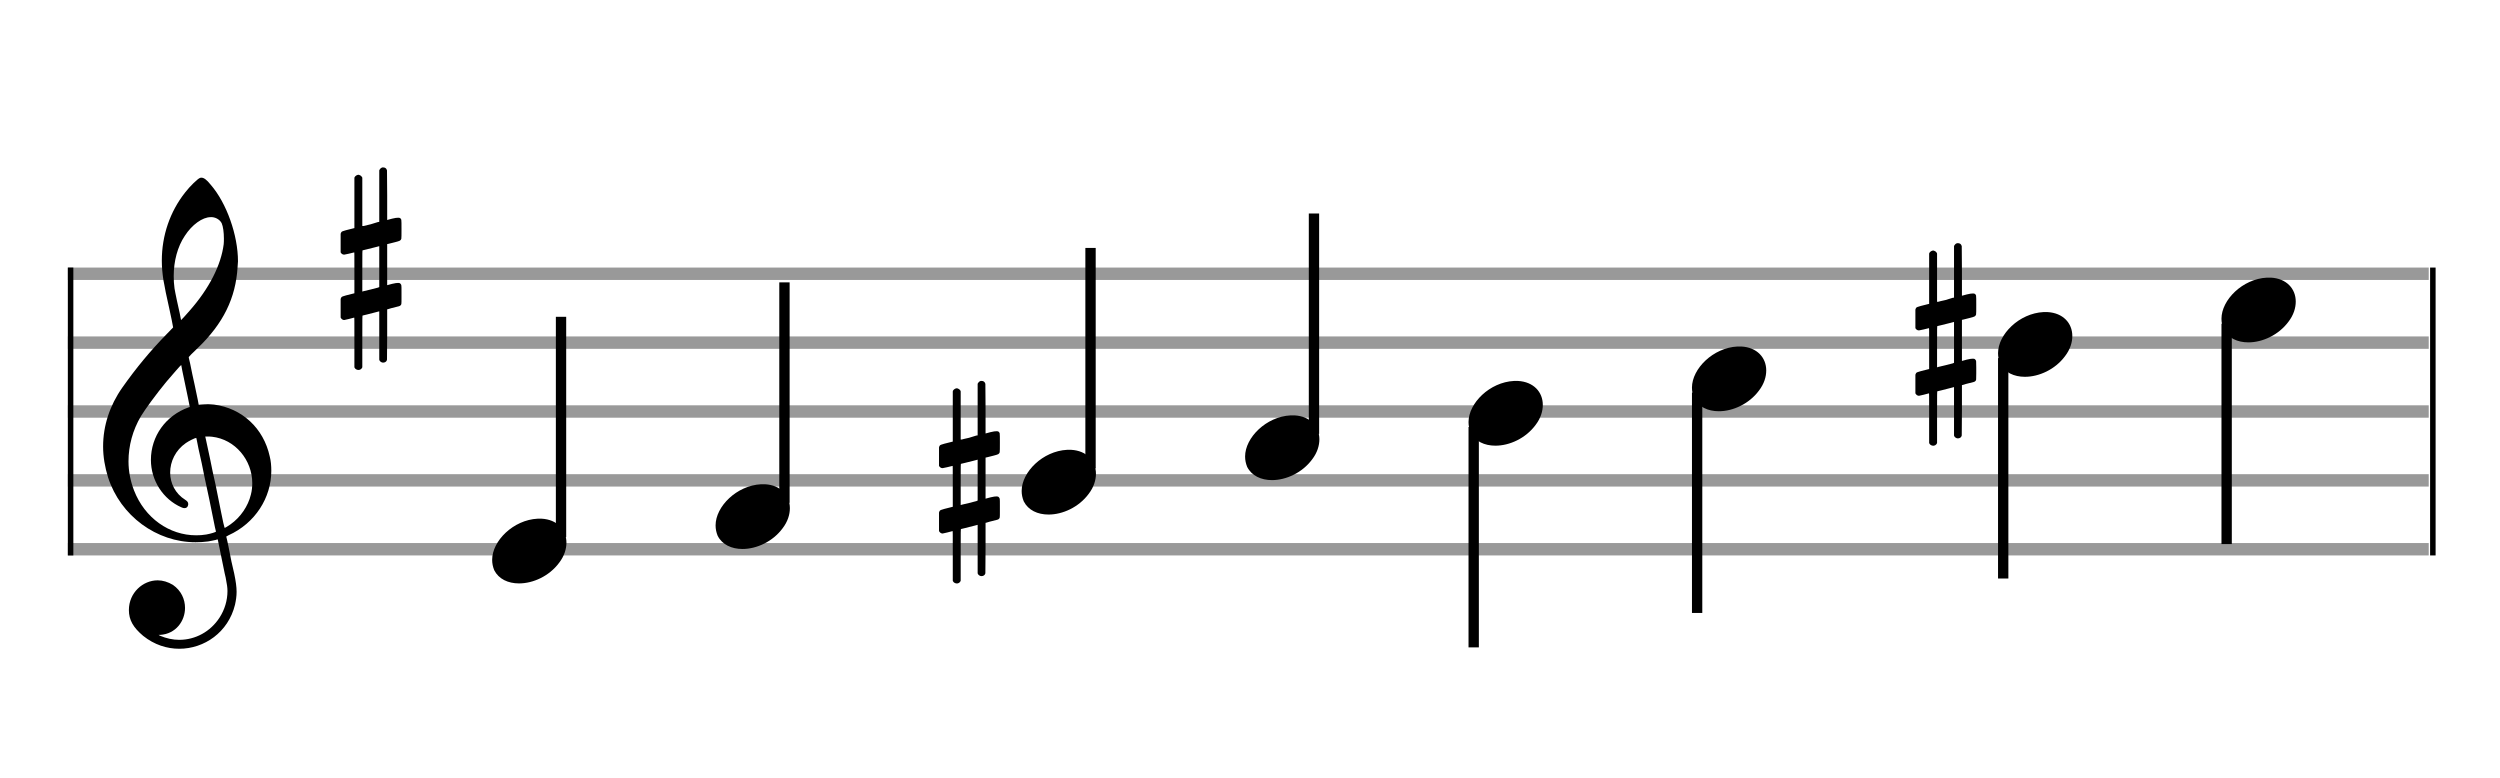 <?xml version="1.0" encoding="utf-8"?>
<!DOCTYPE svg PUBLIC "-//W3C//DTD SVG 1.1//EN" "http://www.w3.org/Graphics/SVG/1.1/DTD/svg11.dtd">
<svg version="1.1" id="Layer_1" xmlns="http://www.w3.org/2000/svg"
     xmlns:xlink="http://www.w3.org/1999/xlink" x="0px" y="0px"
     width="363px" height="113px" viewBox="0 0 363 113"
     enable-background="new 0 0 363 113" xml:space="preserve"><rect stroke-width="0.3" fill="#999999" stroke="#999999" font-family="Arial" font-size="10pt" font-weight="normal" font-style="normal" x="10" y="39" width="342.5" height="1.5" ></rect>
<rect stroke-width="0.3" fill="#999999" stroke="#999999" font-family="Arial" font-size="10pt" font-weight="normal" font-style="normal" x="10" y="49" width="342.5" height="1.5" ></rect>
<rect stroke-width="0.3" fill="#999999" stroke="#999999" font-family="Arial" font-size="10pt" font-weight="normal" font-style="normal" x="10" y="59" width="342.5" height="1.5" ></rect>
<rect stroke-width="0.3" fill="#999999" stroke="#999999" font-family="Arial" font-size="10pt" font-weight="normal" font-style="normal" x="10" y="69" width="342.5" height="1.5" ></rect>
<rect stroke-width="0.3" fill="#999999" stroke="#999999" font-family="Arial" font-size="10pt" font-weight="normal" font-style="normal" x="10" y="79" width="342.5" height="1.5" ></rect>
<rect stroke-width="0.3" fill="black" stroke="black" font-family="Arial" font-size="10pt" font-weight="normal" font-style="normal" x="10" y="39" width="0.5" height="41.5" ></rect>
<rect stroke-width="0.3" fill="black" stroke="black" font-family="Arial" font-size="10pt" font-weight="normal" font-style="normal" x="353" y="39" width="0.5" height="41.5" ></rect>
<path stroke-width="0.3" fill="black" stroke="none" font-family="Arial" font-size="10pt" font-weight="normal" font-style="normal" x="353" y="39" width="0.5" height="41.5" d="M15 69M29.054 25.829C29.112 25.8,29.17 25.8,29.256 25.8C29.602 25.8,30.005 26.088,30.581 26.808C32.914 29.486,34.555 34.152,34.555 37.954C34.555 38.242,34.498 38.472,34.498 38.76C34.238 43.282,32.395 46.997,28.738 50.51L27.758 51.461L27.413 51.835L27.413 51.95L27.614 52.814L27.931 54.37L28.248 55.81C28.68 57.768,28.853 58.776,28.853 58.776C28.853 58.776,28.853 58.776,28.853 58.776C28.853 58.776,28.968 58.776,29.112 58.747C29.256 58.747,29.717 58.69,30.206 58.69C30.552 58.69,30.898 58.747,31.07 58.747C35.131 59.266,38.27 62.174,39.163 66.264C39.336 66.926,39.394 67.646,39.394 68.366C39.394 72.254,37.061 75.97,33.173 77.726C32.942 77.87,32.856 77.899,32.856 77.899L32.856 77.928C32.856 77.928,33.029 78.59,33.173 79.339L33.605 81.528L34.008 83.285C34.238 84.408,34.354 85.214,34.354 85.934C34.354 86.568,34.267 87.144,34.123 87.806C33.144 91.81,29.659 94.2,26.03 94.2C24.245 94.2,22.402 93.624,20.789 92.328C19.349 91.118,18.715 90.024,18.715 88.584C18.715 86.05,20.76 84.264,22.891 84.264C23.64 84.264,24.389 84.494,25.109 84.926C26.318 85.762,26.866 87.029,26.866 88.267C26.866 90.168,25.541 92.04,23.266 92.184L23.035 92.184L23.208 92.299C24.158 92.702,25.109 92.904,26.03 92.904C28.363 92.904,30.552 91.723,31.877 89.678C32.626 88.526,33.029 87.173,33.029 85.819C33.029 85.301,32.942 84.782,32.827 84.206C32.827 84.149,32.741 83.688,32.626 83.256C31.992 80.146,31.618 78.331,31.618 78.331C31.618 78.331,31.618 78.331,31.618 78.331C31.56 78.331,31.445 78.331,31.358 78.389C31.07 78.446,30.466 78.59,30.206 78.619C29.573 78.706,28.968 78.734,28.392 78.734C22.747 78.734,17.506 74.933,15.691 69.317C15.23 67.819,14.971 66.322,14.971 64.824C14.971 61.829,15.922 58.891,17.765 56.27C19.781 53.419,21.797 50.971,24.274 48.437L25.138 47.544L24.936 46.478L24.562 44.722L24.072 42.475C23.928 41.64,23.755 40.834,23.726 40.661C23.582 39.71,23.496 38.789,23.496 37.838C23.496 34.21,24.677 30.725,26.894 27.931C27.557 27.067,28.738 25.915,29.054 25.829M30.811 31.531C30.754 31.531,30.667 31.531,30.581 31.531C29.4 31.531,27.874 32.626,26.837 34.238C25.771 35.822,25.224 37.925,25.224 40.085C25.224 40.661,25.253 41.266,25.339 41.87C25.426 42.302,25.454 42.59,25.685 43.627L26.088 45.442C26.203 45.989,26.29 46.421,26.29 46.478L26.29 46.478C26.318 46.478,27.211 45.499,27.499 45.154C30.379 41.899,32.107 38.472,32.482 35.448C32.51 35.16,32.51 34.93,32.51 34.642C32.51 33.749,32.395 32.885,32.194 32.424C31.963 31.963,31.445 31.589,30.811 31.531M26.462 53.794C26.405 53.39,26.318 53.074,26.318 53.016C26.318 53.016,26.318 53.016,26.29 53.016C26.232 53.016,24.994 54.456,24.13 55.464C22.661 57.25,21.106 59.381,20.472 60.418C19.262 62.462,18.658 64.738,18.658 66.984C18.658 68.453,18.946 69.864,19.464 71.218C21.019 75.221,24.59 77.726,28.478 77.726C28.939 77.726,29.458 77.698,29.947 77.611C30.581 77.496,31.358 77.266,31.358 77.179L31.358 77.179C31.358 77.179,31.301 76.891,31.214 76.574L30.379 72.456L29.717 69.374L29.285 67.243L28.824 65.17C28.594 63.931,28.507 63.614,28.507 63.614C28.507 63.614,28.507 63.586,28.478 63.586C28.306 63.586,27.384 64.046,26.981 64.334C25.483 65.371,24.706 67.013,24.706 68.626C24.706 70.152,25.454 71.678,26.894 72.571C27.211 72.773,27.326 72.946,27.326 73.147C27.326 73.176,27.326 73.262,27.326 73.291C27.269 73.637,27.067 73.781,26.779 73.781C26.664 73.781,26.52 73.752,26.347 73.666C23.698 72.514,21.912 69.778,21.912 66.782L21.912 66.782C21.912 63.326,24.072 60.331,27.384 59.15L27.557 59.093L27.269 57.653L26.462 53.794M30.782 63.413C30.552 63.384,30.322 63.384,30.149 63.384C30.091 63.384,30.005 63.384,29.947 63.384L29.803 63.384L29.918 63.902L30.523 66.725L30.898 68.568L31.301 70.382L32.107 74.386L32.424 75.912C32.539 76.315,32.597 76.661,32.626 76.661C32.626 76.661,32.626 76.661,32.626 76.661C32.654 76.661,33.144 76.373,33.461 76.142C34.93 75.106,36.024 73.493,36.427 71.822C36.571 71.275,36.629 70.699,36.629 70.152C36.629 66.811,34.152 63.787,30.782 63.413" ></path>
<path stroke-width="0.3" fill="black" stroke="none" font-family="Arial" font-size="10pt" font-weight="normal" font-style="normal" x="353" y="39" width="0.5" height="41.5" d="M49.461 39M55.398 24.362C55.48 24.308,55.507 24.308,55.617 24.308C55.89 24.308,56.082 24.417,56.164 24.663L56.191 24.745L56.219 28.33L56.219 31.941L56.93 31.75C57.34 31.64,57.641 31.613,57.833 31.613C58.079 31.613,58.188 31.695,58.271 31.914C58.298 31.996,58.298 32.625,58.298 33.309C58.298 33.966,58.298 34.65,58.271 34.677C58.161 34.951,58.079 34.978,57.34 35.17C56.41 35.416,56.219 35.443,56.219 35.443C56.219 35.443,56.219 36.155,56.219 37.222C56.219 37.605,56.219 38.015,56.219 38.453L56.219 41.408L56.93 41.216C57.368 41.107,57.641 41.079,57.833 41.079C57.97 41.079,58.079 41.107,58.161 41.216C58.298 41.38,58.298 41.353,58.298 42.365L58.298 42.776L58.298 43.213C58.298 44.226,58.298 44.198,58.161 44.335C58.052 44.445,58.079 44.445,56.82 44.746C56.547 44.828,56.301 44.91,56.273 44.91L56.219 44.91L56.219 48.549L56.191 52.215L56.164 52.324C56.082 52.543,55.863 52.653,55.617 52.653C55.452 52.653,55.206 52.543,55.097 52.324L55.069 52.215L55.069 48.713L55.069 45.211L55.042 45.211L54.413 45.375L53.236 45.676C52.935 45.758,52.662 45.813,52.662 45.813C52.607 45.813,52.607 46.004,52.607 49.534L52.607 53.309L52.58 53.391C52.47 53.61,52.251 53.72,52.06 53.72C51.841 53.72,51.595 53.61,51.485 53.391L51.458 53.309L51.458 49.698C51.458 46.36,51.458 46.114,51.431 46.114C51.431 46.114,51.431 46.114,51.431 46.114C51.13 46.196,50.09 46.469,49.98 46.469C49.734 46.469,49.57 46.305,49.461 46.114C49.461 46.004,49.461 46.004,49.461 44.718L49.461 43.432L49.488 43.323C49.597 43.049,49.597 43.049,51.13 42.666L51.458 42.584L51.458 39.602C51.458 36.839,51.458 36.647,51.431 36.647C51.431 36.647,51.431 36.647,51.431 36.647C51.13 36.729,50.09 36.975,49.98 36.975C49.734 36.975,49.57 36.839,49.461 36.647C49.461 36.538,49.461 36.538,49.461 35.252L49.461 33.966L49.488 33.856C49.597 33.583,49.597 33.583,51.13 33.2L51.458 33.118L51.458 29.479L51.458 25.84L51.485 25.73C51.595 25.539,51.841 25.375,52.06 25.375C52.142 25.375,52.197 25.429,52.279 25.457C52.388 25.484,52.498 25.621,52.58 25.73L52.607 25.84L52.607 29.342L52.607 32.817L52.771 32.817C52.826 32.789,53.318 32.68,53.811 32.57L54.878 32.242L55.069 32.215L55.069 28.494L55.069 24.745L55.097 24.663C55.179 24.554,55.261 24.417,55.398 24.362M55.069 38.754C55.069 37.085,55.069 35.744,55.069 35.744L55.069 35.744C55.042 35.744,54.768 35.826,54.44 35.908L53.236 36.209C52.935 36.291,52.662 36.346,52.662 36.346C52.607 36.346,52.607 36.51,52.607 39.328L52.607 42.338L52.771 42.283C52.826 42.256,53.318 42.146,53.811 42.037L54.878 41.763L55.069 41.681L55.069 38.754" ></path>
<g class="vf-stavenote" ><g class="vf-note" pointer-events="bounding-box" ><g class="vf-stem" pointer-events="bounding-box" ><path stroke-width="1.5" fill="none" stroke="black" font-family="Arial" font-size="10pt" font-weight="normal" font-style="normal" x="353" y="39" width="0.5" height="41.5" d="M81.461 78L81.461 46" ></path>
</g>
<g class="vf-notehead" pointer-events="bounding-box" ><path stroke-width="0.3" fill="black" stroke="none" font-family="Arial" font-size="10pt" font-weight="normal" font-style="normal" x="353" y="39" width="0.5" height="41.5" d="M71.461 80M78.063 75.313C78.164 75.313,78.315 75.313,78.34 75.313C78.34 75.313,78.365 75.313,78.365 75.313C78.365 75.313,78.517 75.313,78.643 75.313C80.911 75.439,82.246 76.926,82.246 78.79C82.246 79.698,81.944 80.731,81.188 81.714C79.751 83.654,77.408 84.712,75.367 84.712C73.779 84.712,72.418 84.082,71.763 82.797C71.561 82.293,71.461 81.814,71.461 81.285C71.461 78.538,74.535 75.489,78.063 75.313" ></path>
</g>
</g>
<g class="vf-modifiers" ></g>
</g>
<g class="vf-stavenote" ><g class="vf-note" pointer-events="bounding-box" ><g class="vf-stem" pointer-events="bounding-box" ><path stroke-width="1.5" fill="none" stroke="black" font-family="Arial" font-size="10pt" font-weight="normal" font-style="normal" x="353" y="39" width="0.5" height="41.5" d="M113.903 73L113.903 41" ></path>
</g>
<g class="vf-notehead" pointer-events="bounding-box" ><path stroke-width="0.3" fill="black" stroke="none" font-family="Arial" font-size="10pt" font-weight="normal" font-style="normal" x="353" y="39" width="0.5" height="41.5" d="M103.903 75M110.505 70.313C110.606 70.313,110.757 70.313,110.783 70.313C110.783 70.313,110.808 70.313,110.808 70.313C110.808 70.313,110.959 70.313,111.085 70.313C113.353 70.439,114.689 71.926,114.689 73.79C114.689 74.698,114.386 75.731,113.63 76.714C112.194 78.654,109.85 79.712,107.809 79.712C106.221 79.712,104.861 79.082,104.205 77.797C104.004 77.293,103.903 76.814,103.903 76.285C103.903 73.538,106.977 70.489,110.505 70.313" ></path>
</g>
</g>
<g class="vf-modifiers" ></g>
</g>
<g class="vf-stavenote" ><g class="vf-note" pointer-events="bounding-box" ><g class="vf-stem" pointer-events="bounding-box" ><path stroke-width="1.5" fill="none" stroke="black" font-family="Arial" font-size="10pt" font-weight="normal" font-style="normal" x="353" y="39" width="0.5" height="41.5" d="M158.345 68L158.345 36" ></path>
</g>
<g class="vf-notehead" pointer-events="bounding-box" ><path stroke-width="0.3" fill="black" stroke="none" font-family="Arial" font-size="10pt" font-weight="normal" font-style="normal" x="353" y="39" width="0.5" height="41.5" d="M148.345 70M154.948 65.313C155.049 65.313,155.2 65.313,155.225 65.313C155.225 65.313,155.25 65.313,155.25 65.313C155.25 65.313,155.401 65.313,155.527 65.313C157.795 65.439,159.131 66.926,159.131 68.79C159.131 69.698,158.829 70.731,158.073 71.714C156.636 73.654,154.293 74.712,152.251 74.712C150.664 74.712,149.303 74.082,148.648 72.797C148.446 72.293,148.345 71.814,148.345 71.285C148.345 68.538,151.42 65.489,154.948 65.313" ></path>
</g>
</g>
<g class="vf-modifiers" ><path stroke-width="0.3" fill="black" stroke="none" font-family="Arial" font-size="10pt" font-weight="normal" font-style="normal" x="353" y="39" width="0.5" height="41.5" d="M136.345 70M142.283 55.362C142.365 55.308,142.392 55.308,142.501 55.308C142.775 55.308,142.967 55.417,143.049 55.663L143.076 55.745L143.103 59.33L143.103 62.941L143.815 62.75C144.225 62.64,144.526 62.613,144.718 62.613C144.964 62.613,145.073 62.695,145.155 62.914C145.183 62.996,145.183 63.625,145.183 64.309C145.183 64.966,145.183 65.65,145.155 65.677C145.046 65.951,144.964 65.978,144.225 66.17C143.295 66.416,143.103 66.443,143.103 66.443C143.103 66.443,143.103 67.155,143.103 68.222C143.103 68.605,143.103 69.015,143.103 69.453L143.103 72.408L143.815 72.216C144.253 72.107,144.526 72.079,144.718 72.079C144.854 72.079,144.964 72.107,145.046 72.216C145.183 72.38,145.183 72.353,145.183 73.365L145.183 73.776L145.183 74.213C145.183 75.226,145.183 75.198,145.046 75.335C144.937 75.445,144.964 75.445,143.705 75.746C143.432 75.828,143.185 75.91,143.158 75.91L143.103 75.91L143.103 79.549L143.076 83.215L143.049 83.324C142.967 83.543,142.748 83.653,142.501 83.653C142.337 83.653,142.091 83.543,141.982 83.324L141.954 83.215L141.954 79.713L141.954 76.211L141.927 76.211L141.298 76.375L140.121 76.676C139.82 76.758,139.547 76.813,139.547 76.813C139.492 76.813,139.492 77.004,139.492 80.534L139.492 84.309L139.465 84.391C139.355 84.61,139.136 84.72,138.945 84.72C138.726 84.72,138.48 84.61,138.37 84.391L138.343 84.309L138.343 80.698C138.343 77.36,138.343 77.114,138.315 77.114C138.315 77.114,138.315 77.114,138.315 77.114C138.014 77.196,136.975 77.469,136.865 77.469C136.619 77.469,136.455 77.305,136.345 77.114C136.345 77.004,136.345 77.004,136.345 75.718L136.345 74.432L136.373 74.323C136.482 74.049,136.482 74.049,138.014 73.666L138.343 73.584L138.343 70.602C138.343 67.839,138.343 67.647,138.315 67.647C138.315 67.647,138.315 67.647,138.315 67.647C138.014 67.729,136.975 67.975,136.865 67.975C136.619 67.975,136.455 67.839,136.345 67.647C136.345 67.538,136.345 67.538,136.345 66.252L136.345 64.966L136.373 64.856C136.482 64.583,136.482 64.583,138.014 64.2L138.343 64.118L138.343 60.479L138.343 56.84L138.37 56.73C138.48 56.539,138.726 56.375,138.945 56.375C139.027 56.375,139.081 56.429,139.164 56.457C139.273 56.484,139.382 56.621,139.465 56.73L139.492 56.84L139.492 60.342L139.492 63.817L139.656 63.817C139.711 63.789,140.203 63.68,140.696 63.57L141.763 63.242L141.954 63.215L141.954 59.494L141.954 55.745L141.982 55.663C142.064 55.554,142.146 55.417,142.283 55.362M141.954 69.754C141.954 68.085,141.954 66.744,141.954 66.744L141.954 66.744C141.927 66.744,141.653 66.826,141.325 66.908L140.121 67.209C139.82 67.291,139.547 67.346,139.547 67.346C139.492 67.346,139.492 67.51,139.492 70.328L139.492 73.338L139.656 73.283C139.711 73.256,140.203 73.146,140.696 73.037L141.763 72.763L141.954 72.681L141.954 69.754" ></path>
</g>
</g>
<g class="vf-stavenote" ><g class="vf-note" pointer-events="bounding-box" ><g class="vf-stem" pointer-events="bounding-box" ><path stroke-width="1.5" fill="none" stroke="black" font-family="Arial" font-size="10pt" font-weight="normal" font-style="normal" x="353" y="39" width="0.5" height="41.5" d="M190.788 63L190.788 31" ></path>
</g>
<g class="vf-notehead" pointer-events="bounding-box" ><path stroke-width="0.3" fill="black" stroke="none" font-family="Arial" font-size="10pt" font-weight="normal" font-style="normal" x="353" y="39" width="0.5" height="41.5" d="M180.788 65M187.39 60.313C187.491 60.313,187.642 60.313,187.668 60.313C187.668 60.313,187.693 60.313,187.693 60.313C187.693 60.313,187.844 60.313,187.97 60.313C190.238 60.439,191.574 61.926,191.574 63.79C191.574 64.698,191.271 65.731,190.515 66.714C189.079 68.654,186.735 69.712,184.694 69.712C183.106 69.712,181.746 69.082,181.09 67.797C180.889 67.293,180.788 66.814,180.788 66.285C180.788 63.538,183.862 60.489,187.39 60.313" ></path>
</g>
</g>
<g class="vf-modifiers" ></g>
</g>
<g class="vf-stavenote" ><g class="vf-note" pointer-events="bounding-box" ><g class="vf-stem" pointer-events="bounding-box" ><path stroke-width="1.5" fill="none" stroke="black" font-family="Arial" font-size="10pt" font-weight="normal" font-style="normal" x="353" y="39" width="0.5" height="41.5" d="M213.98 62L213.98 94" ></path>
</g>
<g class="vf-notehead" pointer-events="bounding-box" ><path stroke-width="0.3" fill="black" stroke="none" font-family="Arial" font-size="10pt" font-weight="normal" font-style="normal" x="353" y="39" width="0.5" height="41.5" d="M213.23 60M219.833 55.313C219.934 55.313,220.085 55.313,220.11 55.313C220.11 55.313,220.135 55.313,220.135 55.313C220.135 55.313,220.286 55.313,220.412 55.313C222.68 55.439,224.016 56.926,224.016 58.79C224.016 59.698,223.714 60.731,222.958 61.714C221.521 63.654,219.178 64.712,217.136 64.712C215.549 64.712,214.188 64.082,213.533 62.797C213.331 62.293,213.23 61.814,213.23 61.285C213.23 58.538,216.305 55.489,219.833 55.313" ></path>
</g>
</g>
<g class="vf-modifiers" ></g>
</g>
<g class="vf-stavenote" ><g class="vf-note" pointer-events="bounding-box" ><g class="vf-stem" pointer-events="bounding-box" ><path stroke-width="1.5" fill="none" stroke="black" font-family="Arial" font-size="10pt" font-weight="normal" font-style="normal" x="353" y="39" width="0.5" height="41.5" d="M246.423 57L246.423 89" ></path>
</g>
<g class="vf-notehead" pointer-events="bounding-box" ><path stroke-width="0.3" fill="black" stroke="none" font-family="Arial" font-size="10pt" font-weight="normal" font-style="normal" x="353" y="39" width="0.5" height="41.5" d="M245.673 55M252.275 50.313C252.376 50.313,252.527 50.313,252.552 50.313C252.552 50.313,252.578 50.313,252.578 50.313C252.578 50.313,252.729 50.313,252.855 50.313C255.123 50.439,256.458 51.926,256.458 53.79C256.458 54.698,256.156 55.731,255.4 56.714C253.964 58.654,251.62 59.712,249.579 59.712C247.991 59.712,246.63 59.082,245.975 57.797C245.774 57.293,245.673 56.814,245.673 56.285C245.673 53.538,248.747 50.489,252.275 50.313" ></path>
</g>
</g>
<g class="vf-modifiers" ></g>
</g>
<g class="vf-stavenote" ><g class="vf-note" pointer-events="bounding-box" ><g class="vf-stem" pointer-events="bounding-box" ><path stroke-width="1.5" fill="none" stroke="black" font-family="Arial" font-size="10pt" font-weight="normal" font-style="normal" x="353" y="39" width="0.5" height="41.5" d="M290.865 52L290.865 84" ></path>
</g>
<g class="vf-notehead" pointer-events="bounding-box" ><path stroke-width="0.3" fill="black" stroke="none" font-family="Arial" font-size="10pt" font-weight="normal" font-style="normal" x="353" y="39" width="0.5" height="41.5" d="M290.115 50M296.718 45.313C296.818 45.313,296.97 45.313,296.995 45.313C296.995 45.313,297.02 45.313,297.02 45.313C297.02 45.313,297.171 45.313,297.297 45.313C299.565 45.439,300.901 46.926,300.901 48.79C300.901 49.698,300.598 50.731,299.842 51.714C298.406 53.654,296.062 54.712,294.021 54.712C292.434 54.712,291.073 54.082,290.418 52.797C290.216 52.293,290.115 51.814,290.115 51.285C290.115 48.538,293.19 45.489,296.718 45.313" ></path>
</g>
</g>
<g class="vf-modifiers" ><path stroke-width="0.3" fill="black" stroke="none" font-family="Arial" font-size="10pt" font-weight="normal" font-style="normal" x="353" y="39" width="0.5" height="41.5" d="M278.115 50M284.052 35.362C284.134 35.308,284.162 35.308,284.271 35.308C284.545 35.308,284.736 35.417,284.818 35.663L284.846 35.745L284.873 39.33L284.873 42.941L285.584 42.75C285.995 42.64,286.296 42.613,286.487 42.613C286.734 42.613,286.843 42.695,286.925 42.914C286.952 42.996,286.952 43.625,286.952 44.309C286.952 44.966,286.952 45.65,286.925 45.677C286.816 45.951,286.734 45.978,285.995 46.17C285.065 46.416,284.873 46.443,284.873 46.443C284.873 46.443,284.873 47.155,284.873 48.222C284.873 48.605,284.873 49.015,284.873 49.453L284.873 52.408L285.584 52.216C286.022 52.107,286.296 52.079,286.487 52.079C286.624 52.079,286.734 52.107,286.816 52.216C286.952 52.38,286.952 52.353,286.952 53.365L286.952 53.776L286.952 54.213C286.952 55.226,286.952 55.198,286.816 55.335C286.706 55.445,286.734 55.445,285.475 55.746C285.201 55.828,284.955 55.91,284.928 55.91L284.873 55.91L284.873 59.549L284.846 63.215L284.818 63.324C284.736 63.543,284.517 63.653,284.271 63.653C284.107 63.653,283.861 63.543,283.751 63.324L283.724 63.215L283.724 59.713L283.724 56.211L283.697 56.211L283.067 56.375L281.891 56.676C281.59 56.758,281.316 56.813,281.316 56.813C281.262 56.813,281.262 57.004,281.262 60.534L281.262 64.309L281.234 64.391C281.125 64.61,280.906 64.72,280.714 64.72C280.495 64.72,280.249 64.61,280.14 64.391L280.112 64.309L280.112 60.698C280.112 57.36,280.112 57.114,280.085 57.114C280.085 57.114,280.085 57.114,280.085 57.114C279.784 57.196,278.744 57.469,278.635 57.469C278.389 57.469,278.225 57.305,278.115 57.114C278.115 57.004,278.115 57.004,278.115 55.718L278.115 54.432L278.143 54.323C278.252 54.049,278.252 54.049,279.784 53.666L280.112 53.584L280.112 50.602C280.112 47.839,280.112 47.647,280.085 47.647C280.085 47.647,280.085 47.647,280.085 47.647C279.784 47.729,278.744 47.975,278.635 47.975C278.389 47.975,278.225 47.839,278.115 47.647C278.115 47.538,278.115 47.538,278.115 46.252L278.115 44.966L278.143 44.856C278.252 44.583,278.252 44.583,279.784 44.2L280.112 44.118L280.112 40.479L280.112 36.84L280.14 36.73C280.249 36.539,280.495 36.375,280.714 36.375C280.796 36.375,280.851 36.429,280.933 36.457C281.043 36.484,281.152 36.621,281.234 36.73L281.262 36.84L281.262 40.342L281.262 43.817L281.426 43.817C281.48 43.789,281.973 43.68,282.465 43.57L283.532 43.242L283.724 43.215L283.724 39.494L283.724 35.745L283.751 35.663C283.833 35.554,283.915 35.417,284.052 35.362M283.724 49.754C283.724 48.085,283.724 46.744,283.724 46.744L283.724 46.744C283.697 46.744,283.423 46.826,283.095 46.908L281.891 47.209C281.59 47.291,281.316 47.346,281.316 47.346C281.262 47.346,281.262 47.51,281.262 50.328L281.262 53.338L281.426 53.283C281.48 53.256,281.973 53.146,282.465 53.037L283.532 52.763L283.724 52.681L283.724 49.754" ></path>
</g>
</g>
<g class="vf-stavenote" ><g class="vf-note" pointer-events="bounding-box" ><g class="vf-stem" pointer-events="bounding-box" ><path stroke-width="1.5" fill="none" stroke="black" font-family="Arial" font-size="10pt" font-weight="normal" font-style="normal" x="353" y="39" width="0.5" height="41.5" d="M323.308 47L323.308 79" ></path>
</g>
<g class="vf-notehead" pointer-events="bounding-box" ><path stroke-width="0.3" fill="black" stroke="none" font-family="Arial" font-size="10pt" font-weight="normal" font-style="normal" x="353" y="39" width="0.5" height="41.5" d="M322.558 45M329.16 40.313C329.261 40.313,329.412 40.313,329.437 40.313C329.437 40.313,329.462 40.313,329.462 40.313C329.462 40.313,329.614 40.313,329.74 40.313C332.008 40.439,333.343 41.926,333.343 43.79C333.343 44.698,333.041 45.731,332.285 46.714C330.848 48.654,328.505 49.712,326.464 49.712C324.876 49.712,323.515 49.082,322.86 47.797C322.658 47.293,322.558 46.814,322.558 46.285C322.558 43.538,325.632 40.489,329.16 40.313" ></path>
</g>
</g>
<g class="vf-modifiers" ></g>
</g>
</svg>